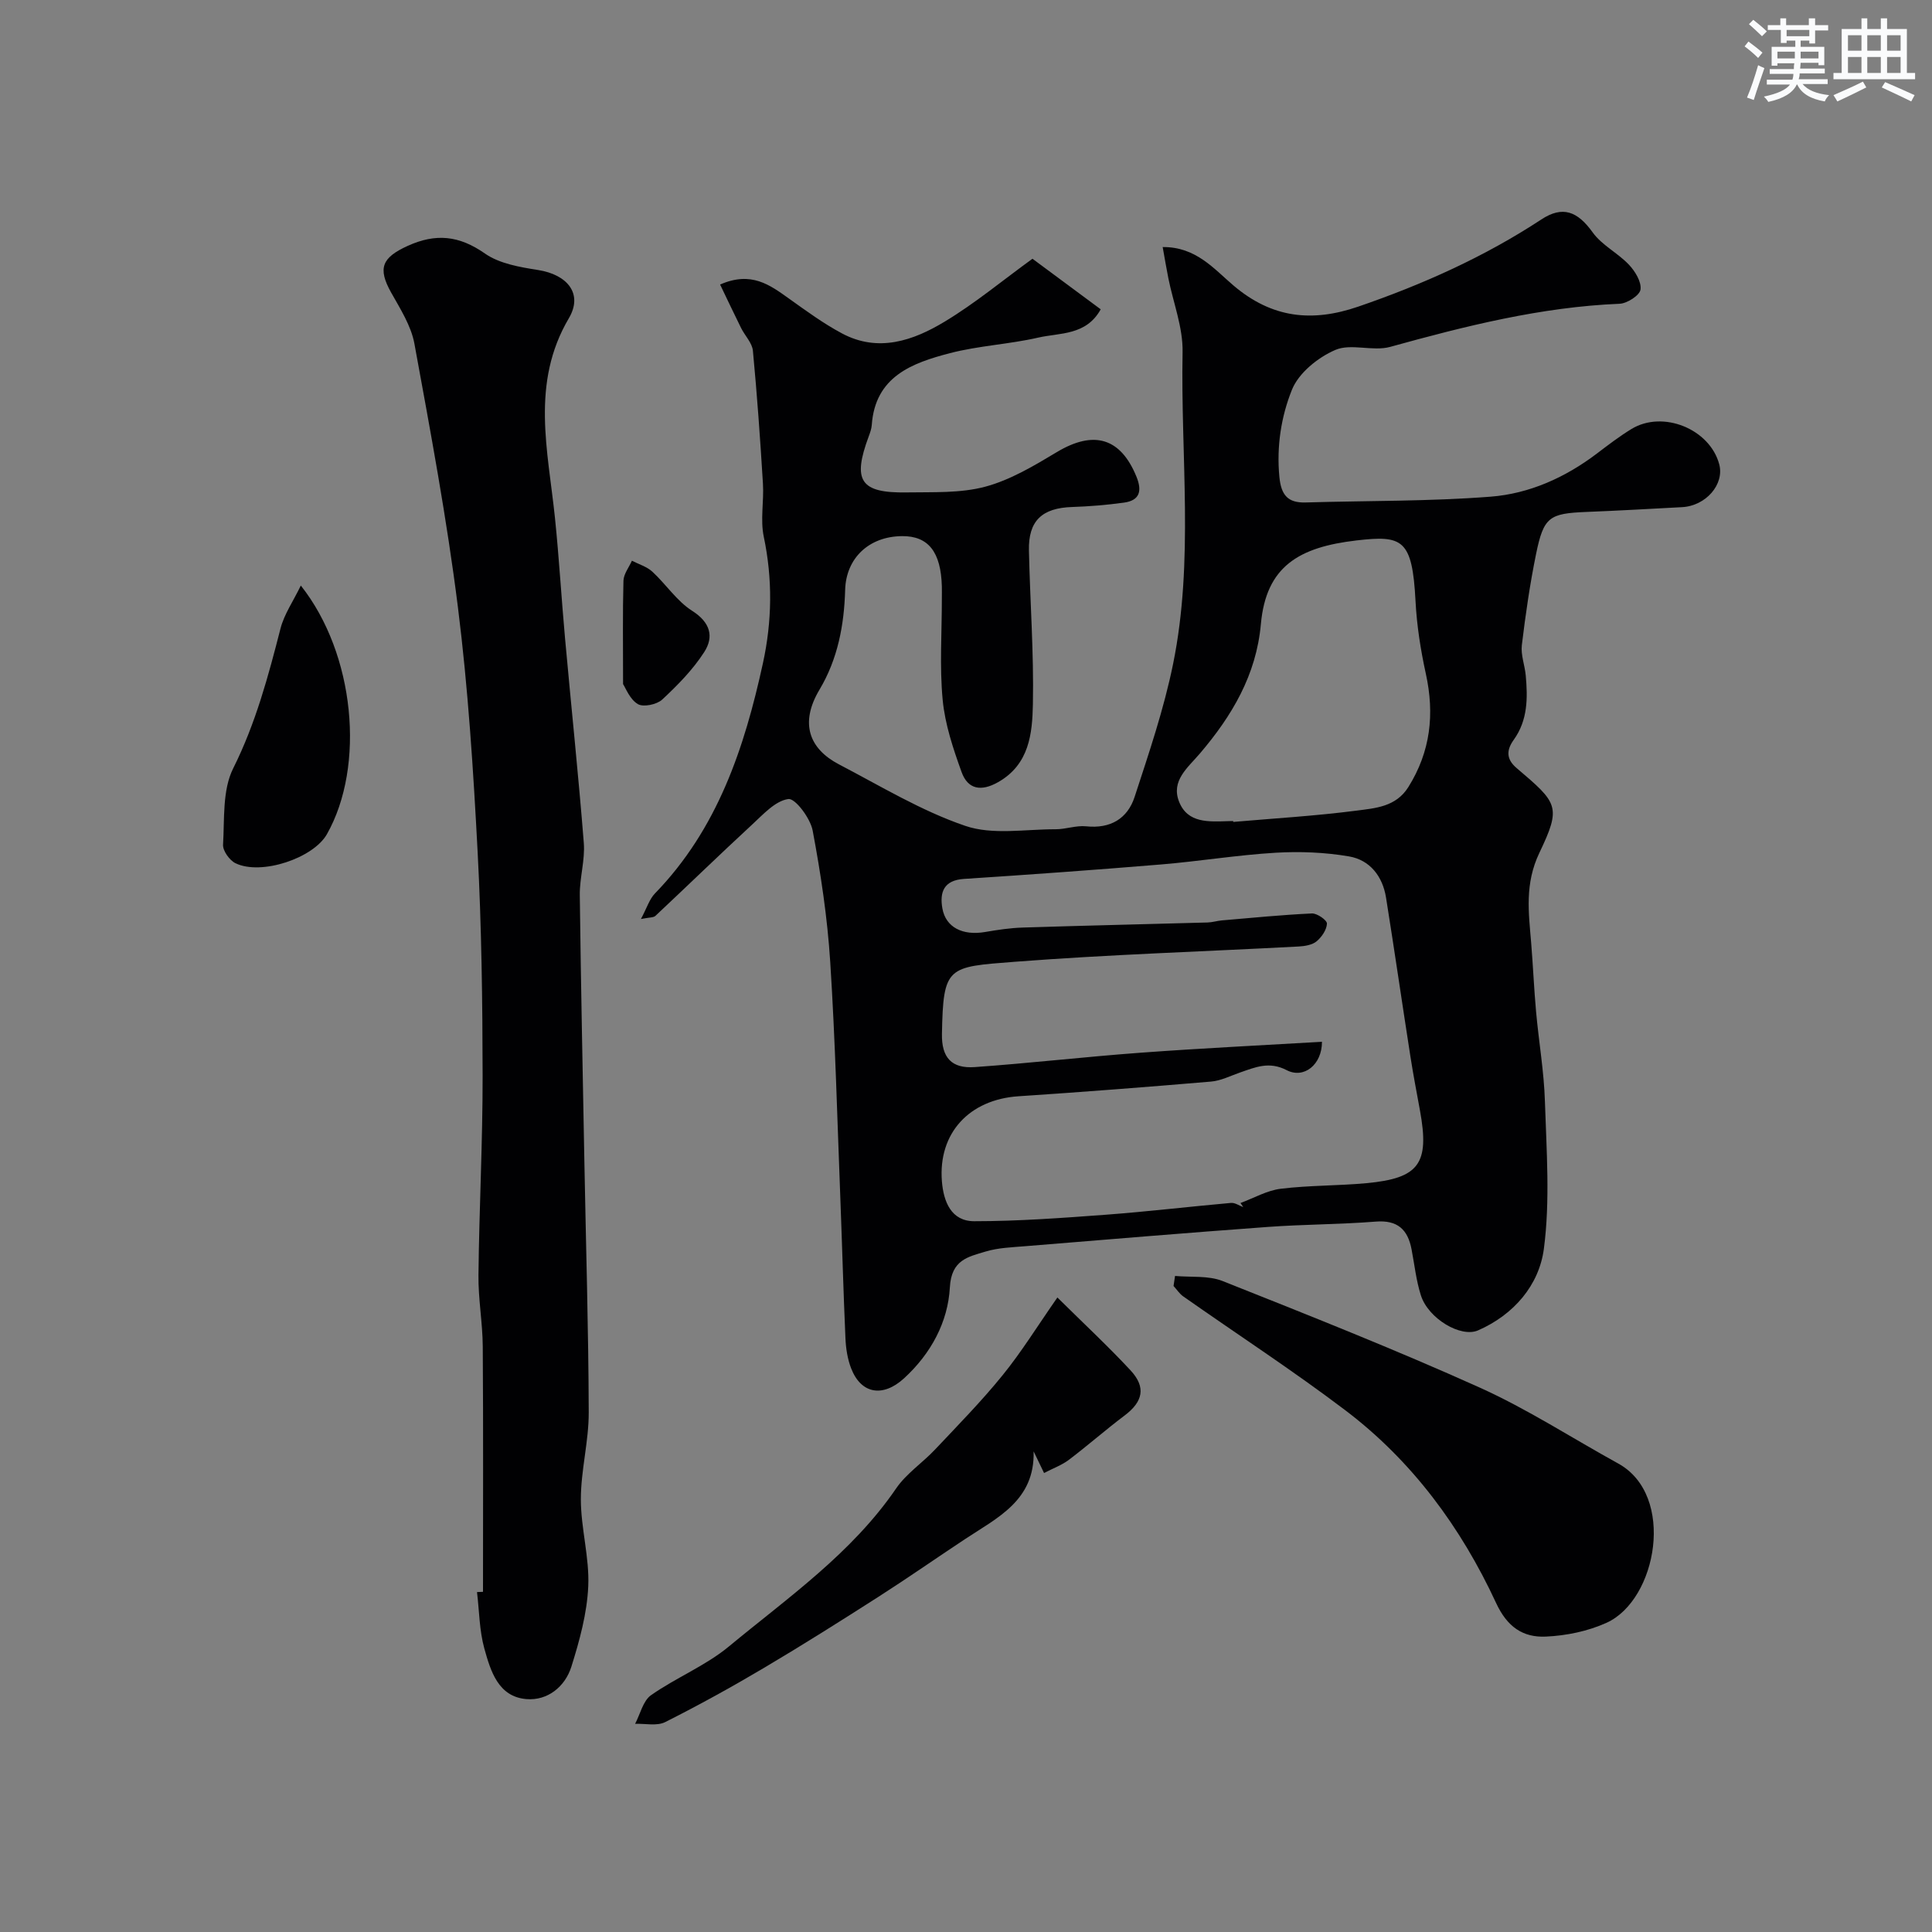 <svg enable-background="new 0 0 400 400" viewBox="0 0 400 400" xmlns="http://www.w3.org/2000/svg"><rect x="0" y="0" width="400" height="400" fill="#808080" stroke="none"/><g fill="#010103"><path d="m132.7 190.27c1.24-2.32 1.76-4.12 2.91-5.3 12.95-13.34 18.52-30.12 22.35-47.68 1.89-8.67 2.02-17.37.17-26.17-.74-3.51.05-7.32-.17-10.97-.56-9.19-1.21-18.38-2.08-27.54-.16-1.62-1.65-3.1-2.44-4.69-1.46-2.93-2.85-5.9-4.35-9.01 6.47-2.84 10.32.1 14.29 2.93 3.55 2.53 7.1 5.14 10.93 7.18 7.54 4.03 14.78 1.5 21.31-2.45 6.28-3.79 11.98-8.53 18.14-13 4.42 3.27 9.23 6.84 14.13 10.47-3.02 5.46-8.46 4.83-12.95 5.86-6.02 1.38-12.31 1.67-18.28 3.22-7.83 2.04-15.47 4.83-16.17 14.88-.06.8-.35 1.59-.63 2.35-3.42 9.19-1.76 11.76 7.9 11.6 5.44-.09 11.09.19 16.24-1.19 5.21-1.4 10.11-4.34 14.81-7.16 7.63-4.57 13.18-2.99 16.48 5.09 1.18 2.89.74 4.91-2.56 5.37-3.56.49-7.16.79-10.76.91-6.23.2-9.08 2.85-8.94 9.02.23 10.6 1.03 21.21.82 31.8-.12 6.06-.73 12.47-7.19 16.14-3.52 2-6.28 1.52-7.58-2.1-1.74-4.83-3.43-9.87-3.91-14.93-.66-6.94-.16-13.98-.17-20.98 0-.83.02-1.67 0-2.5-.19-7.15-2.8-10.46-8.22-10.42-6.9.05-11.62 4.58-11.8 11.13-.21 7.27-1.51 14.28-5.31 20.65-4.15 6.96-2.13 12.26 4.04 15.48 8.61 4.49 17.04 9.63 26.15 12.73 5.65 1.93 12.41.68 18.68.7 2.11.01 4.27-.83 6.34-.61 5.02.53 8.56-1.59 10.03-6.09 2.97-9.09 6.07-18.21 7.97-27.55 4.34-21.34 1.54-43.01 1.96-64.54.1-5.09-1.93-10.21-2.95-15.32-.41-2.03-.74-4.07-1.17-6.43 6.9-.07 10.65 4.56 14.67 7.97 7.94 6.74 16.22 7.66 25.83 4.36 13.35-4.59 26.09-10.29 37.89-18.04 4.42-2.91 7.5-1.7 10.64 2.68 1.9 2.65 5.2 4.25 7.49 6.67 1.29 1.36 2.63 3.55 2.41 5.16-.16 1.19-2.75 2.87-4.32 2.94-16.29.67-31.91 4.61-47.52 8.93-3.59.99-8.11-.78-11.37.64-3.59 1.55-7.57 4.77-8.96 8.24-2.23 5.54-3.2 11.72-2.6 18.01.36 3.75 1.7 5.44 5.47 5.32 12.76-.38 25.56-.21 38.28-1.2 7.99-.62 15.41-3.95 21.94-8.89 2.34-1.78 4.69-3.58 7.19-5.11 6.51-3.98 16.25-.01 18.19 7.3 1.1 4.14-2.75 8.6-7.68 8.87-6.6.35-13.19.73-19.8.99-7.72.31-8.87 1.02-10.45 8.74-1.27 6.22-2.18 12.53-2.94 18.84-.24 2.04.62 4.18.81 6.29.42 4.65.43 9.24-2.48 13.3-1.49 2.07-1.65 3.96.59 5.86 8.52 7.25 9.31 7.93 4.72 17.53-3.07 6.43-2.23 12.34-1.71 18.64.39 4.76.59 9.54 1.02 14.29.56 6.2 1.64 12.37 1.83 18.57.32 10.18 1.1 20.51-.22 30.52-.99 7.48-6.19 13.62-13.62 16.87-3.59 1.57-10.32-2.46-11.84-7.25-.98-3.07-1.32-6.34-1.93-9.52-.78-4.11-2.9-6.11-7.42-5.75-7.41.59-14.87.56-22.29 1.1-16.76 1.22-33.5 2.62-50.25 3.99-2.77.23-5.64.32-8.27 1.12-3.58 1.09-7.05 1.68-7.36 7.4-.39 7.18-3.9 13.71-9.48 18.83-4.35 3.98-8.89 3.31-10.97-2.08-.75-1.94-1.08-4.13-1.17-6.22-.43-9.6-.68-19.2-1.05-28.8-.64-16.37-1.05-32.75-2.1-49.1-.58-9.12-1.95-18.23-3.64-27.22-.48-2.54-3.61-6.7-5.03-6.51-2.7.37-5.2 3.17-7.49 5.28-6.74 6.22-13.32 12.62-20.01 18.89-.39.4-1.22.31-3.02.67zm124.7 59.65c-.19-.28-.38-.57-.57-.85 2.77-1.02 5.48-2.6 8.33-2.95 5.88-.72 11.87-.61 17.78-1.16 10.91-1.02 13.06-4.05 11.05-15.04-.68-3.73-1.4-7.45-1.98-11.19-1.71-10.97-3.3-21.95-5.05-32.91-.71-4.4-3.34-7.77-7.66-8.51-4.97-.85-10.16-1.06-15.21-.76-7.89.47-15.73 1.76-23.62 2.42-13.62 1.13-27.25 2.11-40.89 3-4.2.27-5.06 2.77-4.47 6.11.7 3.94 4.22 5.67 8.84 4.88 2.57-.44 5.18-.84 7.79-.92 12.76-.41 25.53-.69 38.29-1.05.98-.03 1.94-.34 2.92-.43 6.22-.53 12.44-1.15 18.67-1.44 1.07-.05 3.14 1.4 3.11 2.1-.05 1.27-1.08 2.79-2.14 3.67-.91.75-2.42 1-3.68 1.07-19.62 1.05-39.28 1.66-58.87 3.17-13.89 1.08-14.76.85-15.02 14.94-.09 4.89 1.99 7.2 6.79 6.86 11.47-.81 22.91-2.14 34.38-2.98 12.48-.92 24.99-1.52 37.51-2.26.01 4.74-3.74 7.73-7.32 5.87-3.61-1.88-6.48-.6-9.64.49-1.99.69-3.97 1.71-6.01 1.88-13.28 1.13-26.57 2.16-39.87 3.04-10.2.68-16.64 7.64-15.85 17.6.34 4.24 1.93 8.27 6.69 8.27 9.07 0 18.14-.67 27.2-1.34 8.67-.65 17.31-1.68 25.97-2.45.82-.07 1.69.56 2.53.87zm-2.08-79.92c0 .06.01.12.01.17 8.51-.74 17.06-1.24 25.53-2.34 3.87-.51 8.14-.76 10.72-4.87 4.61-7.37 5.46-15.12 3.62-23.49-1.08-4.93-1.87-9.98-2.13-15.01-.67-12.86-2.69-13.67-12.21-12.57-11.89 1.38-18.73 5.33-19.81 17.33-.95 10.56-6.01 19.02-12.62 26.78-2.53 2.96-6.02 5.64-4.32 9.97 1.78 4.54 6.21 4.15 10.21 4.04.34-.02.67-.01 1-.01z"/><path d="m100 329.57c0-16.93.07-33.85-.05-50.78-.03-4.93-.95-9.87-.89-14.8.15-13.76.88-27.53.86-41.29-.02-15.43-.22-30.88-1.03-46.28-.89-16.92-1.97-33.88-4.08-50.68-2.29-18.29-5.69-36.44-9.01-54.58-.68-3.71-2.93-7.22-4.83-10.61-2.82-5.05-1.87-7.22 3.41-9.63 5.85-2.67 10.69-2.16 16.02 1.57 3.02 2.11 7.25 2.82 11.05 3.42 6.02.96 9.31 4.91 6.33 9.97-7.95 13.48-4.32 27.4-2.88 41.35.86 8.35 1.34 16.73 2.1 25.09 1.27 14.07 2.76 28.12 3.87 42.2.28 3.55-.87 7.19-.83 10.78.22 18.43.61 36.86.95 55.28.32 17.28.85 34.56.9 51.84.02 5.99-1.63 11.99-1.63 17.99 0 6.01 1.8 12.05 1.53 18.03-.25 5.59-1.8 11.23-3.49 16.62-1.31 4.16-4.93 7.08-9.31 6.72-5.85-.48-7.42-5.83-8.71-10.46-1.04-3.75-1.05-7.79-1.52-11.7.41-.03.83-.04 1.24-.05z"/><path d="m243.28 264.17c3.3.31 6.9-.12 9.86 1.06 17.83 7.09 35.69 14.16 53.17 22.03 9.93 4.47 19.16 10.48 28.73 15.75 11.95 6.58 8.05 28.23-2.42 32.97-3.86 1.75-8.33 2.67-12.58 2.86-4.71.21-7.99-1.97-10.31-7-7.24-15.61-17.35-29.36-31.16-39.83-10.9-8.26-22.4-15.74-33.6-23.61-.78-.55-1.34-1.43-2-2.15.1-.69.21-1.39.31-2.08z"/><path d="m216.16 304.97c-.84-1.73-1.5-3.11-2.16-4.48.27 10.17-7.51 13.73-14.19 18.16-5.98 3.95-11.86 8.06-17.89 11.92-7.81 5-15.65 9.95-23.63 14.68-6.73 3.99-13.59 7.78-20.57 11.29-1.71.86-4.14.28-6.23.36 1.07-2.02 1.64-4.76 3.3-5.93 5.18-3.64 11.28-6.08 16.11-10.08 12.23-10.13 25.44-19.28 34.63-32.72 2.11-3.09 5.48-5.31 8.09-8.09 4.75-5.04 9.61-9.99 13.96-15.36 3.87-4.76 7.12-10.03 11.34-16.09 5.54 5.48 10.52 10.11 15.14 15.08 3.27 3.52 2.57 6.5-1.23 9.36-3.92 2.95-7.62 6.21-11.53 9.17-1.47 1.11-3.28 1.76-5.14 2.73z"/><path d="m62.28 121.23c11.23 14.17 13.38 37.37 5.41 51.47-2.82 4.99-13.63 8.6-18.94 6.02-1.23-.6-2.64-2.58-2.57-3.83.32-5.33-.16-11.3 2.1-15.81 4.65-9.3 7.26-19.06 9.8-28.97.77-2.97 2.64-5.64 4.2-8.88z"/><path d="m129 141.64c0-8.1-.1-14.76.08-21.41.04-1.39 1.14-2.76 1.75-4.14 1.43.74 3.09 1.22 4.23 2.27 2.84 2.62 5.07 6.09 8.25 8.11 3.79 2.41 4.52 5.37 2.5 8.52-2.35 3.66-5.51 6.87-8.71 9.85-1.11 1.03-3.92 1.62-5.05.93-1.67-1-2.52-3.34-3.05-4.13z"/></g><path d="m361.2 9.6.8-1c.9.7 1.9 1.4 2.9 2.3l-.9 1.1c-1-1-2-1.8-2.8-2.4zm.5 10.6c.9-2.1 1.6-4.3 2.3-6.7.4.2.8.4 1.3.6-.7 2.1-1.5 4.3-2.2 6.6zm.4-15.2.9-.9c1 .8 2 1.6 2.8 2.4l-1 1c-.9-.9-1.8-1.7-2.7-2.5zm12.5-1.2h1.2v1.4h2.7v1.1h-2.7v2.7h-1.2v-.6h-1.8v1.3h4.9v3.8h-1.2v-.5h-3.7c0 .4-.1.9-.1 1.2h5.1v1h-5.2c0 .5-.1.9-.2 1.2h6v1h-5.2c1.1 1.3 2.9 2 5.5 2.3-.4.4-.7.8-.9 1.3-2.9-.5-4.8-1.6-5.7-3.5h-.1c-.8 1.7-2.7 2.9-5.9 3.6-.2-.4-.6-.8-.9-1.1 2.8-.6 4.6-1.4 5.4-2.5h-4.8v-1h5.3c.1-.3.2-.7.2-1.2h-4.9v-1h5c0-.4 0-.8.1-1.2h-3.5v.5h-1.2v-3.9h4.9v-1.3h-1.8v.5h-1.2v-2.7h-2.7v-1h2.6v-1.4h1.2v1.4h4.7v-1.4zm-6.6 8.3h3.6c0-.4 0-.9 0-1.4h-3.6zm1.9-4.6h4.7v-1.3h-4.7zm6.6 3.2h-3.7v1.4h3.7z" fill="#fafbfc"/><path d="m385.3 3.8h1.3v2.2h2.8v-2.2h1.3v2.2h4.1v9.1h1.7v1.3h-16.9v-1.3h1.7v-9.1h4.1v-2.2zm.4 13.1.7 1.2c-1.8.9-3.8 1.9-6 2.9-.2-.4-.5-.8-.8-1.3 2.3-1 4.3-1.9 6.1-2.8zm-3.1-6.4h2.8v-3.2h-2.8zm0 4.6h2.8v-3.3h-2.8zm4-4.6h2.8v-3.2h-2.8zm0 4.6h2.8v-3.3h-2.8zm3.7 1.9c2.1.9 4.1 1.8 6.1 2.7l-.7 1.3c-2.2-1.1-4.2-2-6.1-2.9zm3.2-9.7h-2.8v3.2h2.8zm-2.8 7.8h2.8v-3.3h-2.8z" fill="#fafbfc"/></svg>
